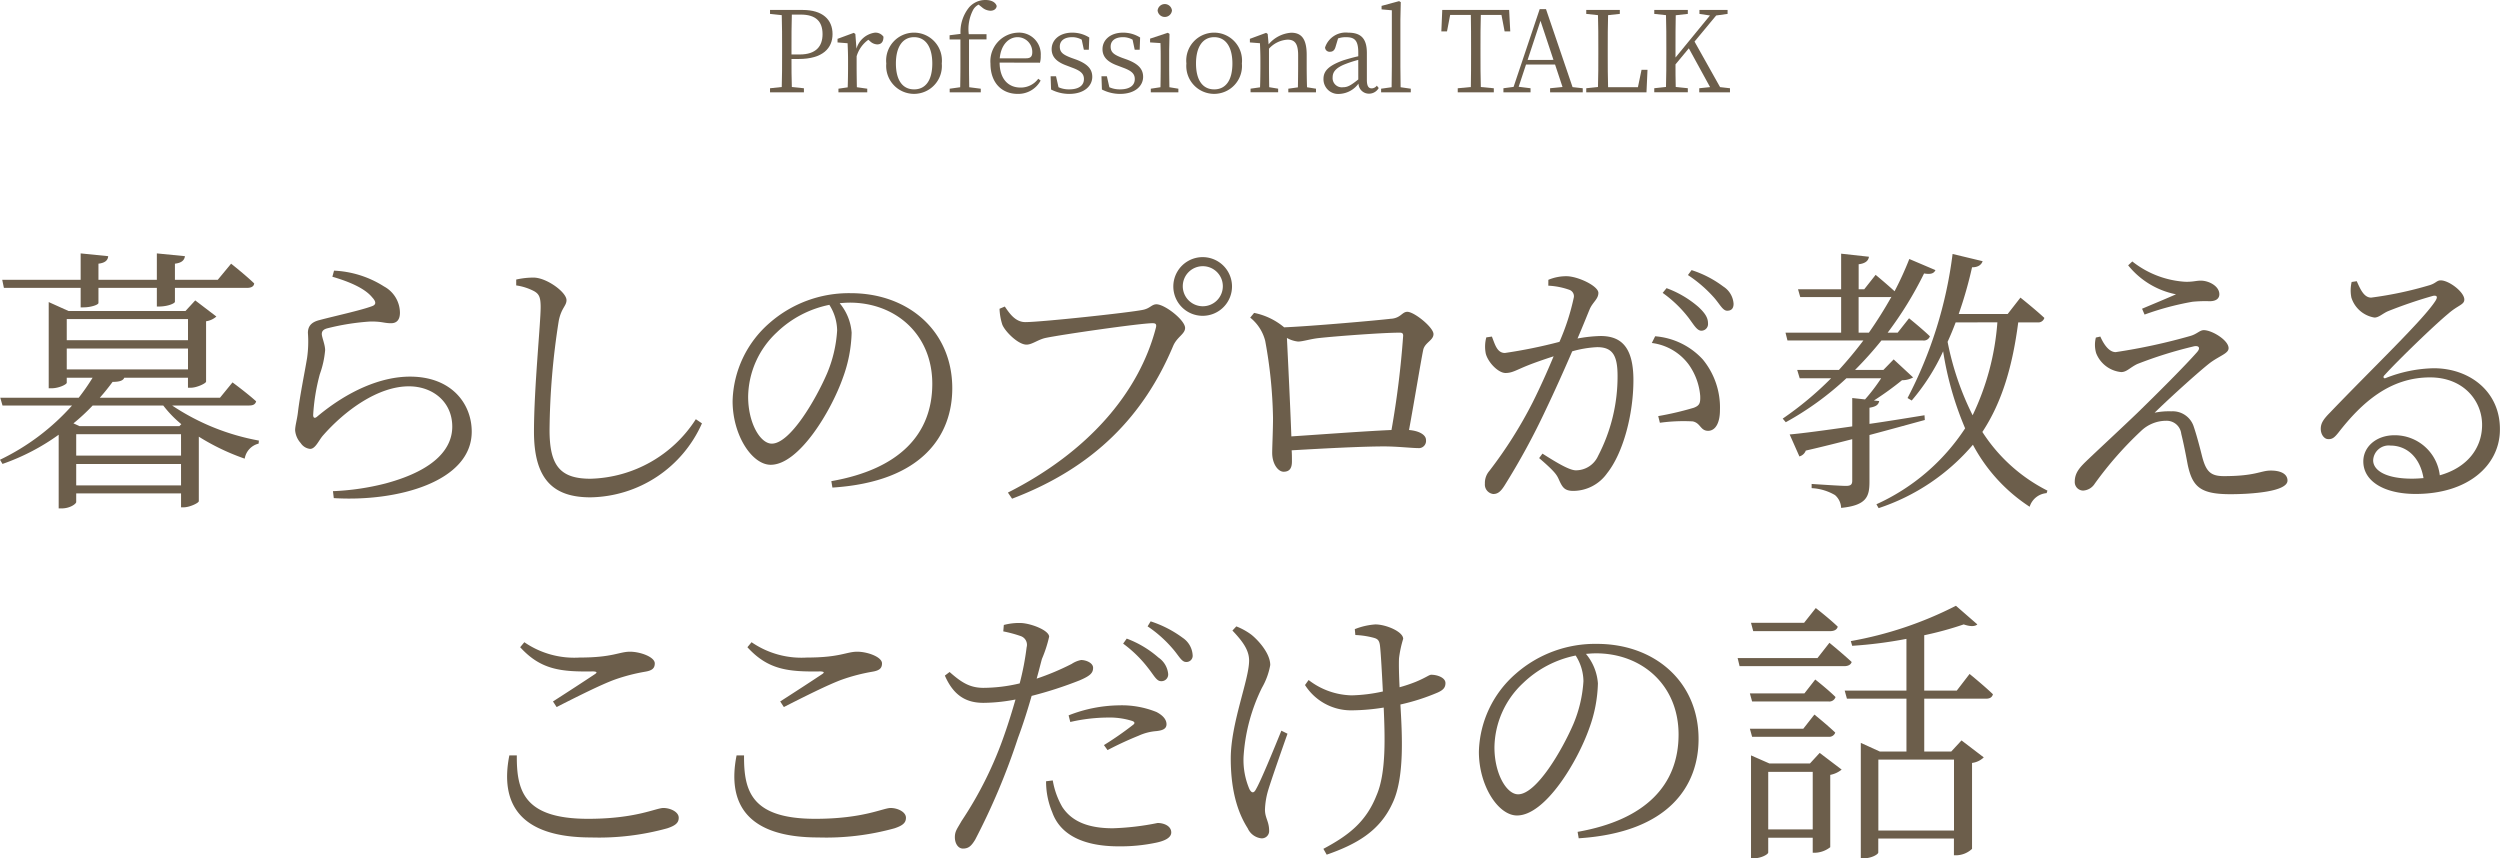 <svg xmlns="http://www.w3.org/2000/svg" xmlns:xlink="http://www.w3.org/1999/xlink" width="277.141" height="95.148" viewBox="0 0 277.141 95.148"><defs><clipPath id="a"><rect width="277.141" height="95.148" fill="#6c5e4b"/></clipPath></defs><g clip-path="url(#a)"><path d="M179.569,7.726c0,1.04,0,2.054.038,3.106l1.34.138v.451h-3.758V10.97l1.3-.138c.038-1.19.038-2.4.038-3.633V6.51c0-1.215,0-2.443-.038-3.645l-1.3-.138V2.289H180.8c2.217,0,3.319,1.065,3.319,2.68,0,1.541-1.065,2.756-3.758,2.756Zm.038-4.923c-.038,1.2-.038,2.443-.038,3.708v.714h.9c1.841,0,2.543-.927,2.543-2.255,0-1.39-.726-2.167-2.417-2.167Z" transform="translate(-91.827 -1.186)" fill="#6c5e4b"/><path d="M194.816,9.294a2.486,2.486,0,0,1,2.042-1.779,1.085,1.085,0,0,1,.952.45c0,.539-.213.852-.7.852a1.216,1.216,0,0,1-.8-.363l-.175-.151a3.436,3.436,0,0,0-1.3,1.829v1.14c0,.639.013,1.591.026,2.292l1.152.163v.4h-3.194v-.4l1.027-.15c.026-.7.038-1.666.038-2.3v-.689c0-.8-.026-1.315-.051-1.9l-1.114-.088v-.4l1.8-.664.175.125Z" transform="translate(-99.872 -3.895)" fill="#6c5e4b"/><path d="M203.943,10.934a3.093,3.093,0,1,1,6.151,0,3.088,3.088,0,1,1-6.151,0m5.1,0c0-1.866-.764-2.919-2.017-2.919s-2.017,1.053-2.017,2.919.752,2.868,2.017,2.868,2.017-.99,2.017-2.868" transform="translate(-105.692 -3.894)" fill="#6c5e4b"/><path d="M219.718,3.758A4.314,4.314,0,0,1,220.67.815,2.388,2.388,0,0,1,222.486,0c.6,0,1.1.213,1.24.664-.025.3-.276.527-.7.527A1.522,1.522,0,0,1,222.085.8l-.363-.288a1.455,1.455,0,0,0-.589.551,4.575,4.575,0,0,0-.5,2.731H222.6v.576h-1.941V7.379c0,.764.013,1.528.025,2.292l1.278.163v.4h-3.445v-.4l1.165-.163c.013-.764.025-1.528.025-2.292V4.372h-1.2V3.908Z" transform="translate(-113.238)" fill="#6c5e4b"/><path d="M228.93,10.834c.013,1.854.99,2.768,2.317,2.768a2.408,2.408,0,0,0,1.967-.977l.263.2a2.81,2.81,0,0,1-2.543,1.478c-1.754,0-3.019-1.215-3.019-3.357a3.172,3.172,0,0,1,3.069-3.432,2.4,2.4,0,0,1,2.505,2.555,2.6,2.6,0,0,1-.088.777Zm2.944-.476c.551,0,.676-.276.676-.676a1.632,1.632,0,0,0-1.628-1.666c-.915,0-1.829.751-1.979,2.342Z" transform="translate(-118.116 -3.895)" fill="#6c5e4b"/><path d="M244.54,10.484c1.328.489,1.829,1.09,1.829,1.929,0,.99-.864,1.892-2.568,1.892a4.426,4.426,0,0,1-2-.489l-.05-1.466h.6l.276,1.215a2.817,2.817,0,0,0,1.177.238c1.115,0,1.641-.463,1.641-1.14,0-.614-.388-.926-1.3-1.265l-.626-.238c-1-.363-1.653-.889-1.653-1.816,0-.977.814-1.829,2.292-1.829a3.5,3.5,0,0,1,1.879.539l-.05,1.353h-.551L245.2,8.292a2.131,2.131,0,0,0-1.052-.276c-.914,0-1.378.426-1.378,1.04,0,.639.351.9,1.278,1.253Z" transform="translate(-125.284 -3.895)" fill="#6c5e4b"/><path d="M256.24,10.484c1.328.489,1.829,1.09,1.829,1.929,0,.99-.864,1.892-2.568,1.892a4.426,4.426,0,0,1-2-.489l-.05-1.466h.6l.276,1.215a2.817,2.817,0,0,0,1.177.238c1.115,0,1.641-.463,1.641-1.14,0-.614-.388-.926-1.3-1.265l-.626-.238c-1-.363-1.653-.889-1.653-1.816,0-.977.814-1.829,2.292-1.829a3.5,3.5,0,0,1,1.879.539l-.05,1.353h-.551L256.9,8.292a2.131,2.131,0,0,0-1.052-.276c-.914,0-1.378.426-1.378,1.04,0,.639.351.9,1.278,1.253Z" transform="translate(-131.347 -3.895)" fill="#6c5e4b"/><path d="M267.783,10.264v.4h-3.056v-.4L265.8,10.1c.013-.688.025-1.653.025-2.292v-.7c0-.776,0-1.277-.025-1.9l-1.152-.075V4.715l1.967-.651.188.125-.038,1.779V7.809c0,.639.013,1.6.025,2.292Zm-2.3-8.668a.8.8,0,0,1,1.591,0,.8.8,0,0,1-1.591,0" transform="translate(-137.154 -0.431)" fill="#6c5e4b"/><path d="M273,10.934a3.093,3.093,0,1,1,6.151,0,3.088,3.088,0,1,1-6.151,0m5.1,0c0-1.866-.764-2.919-2.017-2.919s-2.017,1.053-2.017,2.919.752,2.868,2.017,2.868,2.017-.99,2.017-2.868" transform="translate(-141.48 -3.894)" fill="#6c5e4b"/><path d="M294.938,13.728v.4h-3.069v-.4l1.065-.15c.012-.689.025-1.653.025-2.3V10.02c0-1.3-.376-1.729-1.178-1.729a3.029,3.029,0,0,0-2.054,1v1.979c0,.638.012,1.6.025,2.292l.99.163v.4h-3.057v-.4l1.052-.15c.026-.7.038-1.666.038-2.3v-.689c0-.789-.026-1.315-.05-1.9l-1.115-.087v-.4l1.8-.664.175.125.1,1.152a3.59,3.59,0,0,1,2.506-1.29c1.14,0,1.716.688,1.716,2.455v1.3c0,.651.013,1.6.037,2.292Z" transform="translate(-149.052 -3.895)" fill="#6c5e4b"/><path d="M310.661,13.652a1.228,1.228,0,0,1-1.09.626,1.155,1.155,0,0,1-1.152-1.115,2.764,2.764,0,0,1-2.08,1.14,1.632,1.632,0,0,1-1.8-1.653c0-.84.489-1.453,2.192-2.067.489-.15,1.09-.326,1.666-.451v-.4c0-1.378-.413-1.716-1.365-1.716a2.579,2.579,0,0,0-.877.138l-.276.926c-.1.363-.288.552-.613.552a.5.5,0,0,1-.552-.476,2.41,2.41,0,0,1,2.568-1.641c1.39,0,2.067.626,2.067,2.255v2.969c0,.726.2.952.539.952a.733.733,0,0,0,.564-.3Zm-2.267-3.119a13.288,13.288,0,0,0-1.4.451c-1.215.463-1.44.989-1.44,1.491a1.019,1.019,0,0,0,1.152,1.09c.527,0,.89-.225,1.691-.864Z" transform="translate(-157.823 -3.894)" fill="#6c5e4b"/><path d="M321.089,9.968v.4H317.8v-.4l1.165-.163c.013-.739.025-1.554.025-2.292V1.275l-1.139-.1V.787l1.941-.526.188.112L319.937,2.3V7.513c0,.739.013,1.553.025,2.292Z" transform="translate(-164.695 -0.135)" fill="#6c5e4b"/><path d="M336.05,2.84c-.038,1.19-.038,2.417-.038,3.67V7.2c0,1.2,0,2.43.038,3.633l1.44.138v.451h-4v-.451l1.453-.138c.025-1.19.025-2.4.025-3.633V6.51c0-1.228,0-2.468-.025-3.67h-2.292l-.351,1.829h-.626l.1-2.38h7.415l.125,2.38h-.626l-.35-1.829Z" transform="translate(-171.891 -1.186)" fill="#6c5e4b"/><path d="M354.746,10.874v.451h-3.62v-.451l1.378-.138-.827-2.493h-3.219l-.815,2.468,1.316.163v.451h-3.007v-.451l1.127-.15,2.893-8.618h.7l2.944,8.643ZM351.5,7.731,350.062,3.4l-1.428,4.334Z" transform="translate(-179.288 -1.091)" fill="#6c5e4b"/><path d="M371.8,8.927l-.113,2.493H365.01v-.451l1.3-.138c.038-1.2.038-2.417.038-3.62v-.7c0-1.24,0-2.455-.038-3.645l-1.3-.138V2.288h3.721v.438l-1.3.138c-.038,1.2-.038,2.43-.038,3.708v.877c0,1.014,0,2.217.038,3.407h3.307l.4-1.929Z" transform="translate(-189.164 -1.186)" fill="#6c5e4b"/><path d="M389.056,10.969v.451h-3.407v-.451l1.2-.126-2.355-4.3-1.478,1.779c0,.726,0,1.59.026,2.505l1.34.138v.451h-3.72v-.451l1.3-.138C382,9.641,382,8.427,382,7.2V6.51c0-1.215,0-2.443-.038-3.645l-1.3-.138V2.288h3.72v.439l-1.34.15c-.026,1.177-.026,2.392-.026,3.632V7.562l3.82-4.66-1.165-.175V2.288h3.119v.439l-1.265.175-2.4,2.893,2.831,5.048Z" transform="translate(-197.276 -1.186)" fill="#6c5e4b"/><path d="M19.084,75.174A25.489,25.489,0,0,0,28.7,79.059l-.031.339a2.052,2.052,0,0,0-1.542,1.665,24.9,24.9,0,0,1-5.087-2.436V85.78c-.031.216-1.048.678-1.665.678H20.07V84.916H8.448v.956c0,.185-.647.709-1.634.709H6.505v-8.17A24.273,24.273,0,0,1,.277,81.649L0,81.186a25.444,25.444,0,0,0,7.985-6.012H.277l-.247-.863H8.725a24.046,24.046,0,0,0,1.542-2.22H7.4v.555c0,.185-.863.616-1.7.616H5.4V63.705l2.189.987H20.564l1.079-1.171,2.343,1.788a2.184,2.184,0,0,1-1.141.524v6.691c0,.185-1.017.678-1.7.678h-.308V72.091h-7.06c-.123.308-.493.462-1.295.462-.432.585-.894,1.171-1.418,1.757H24.387l1.387-1.7s1.634,1.2,2.621,2.1c-.092.339-.339.462-.8.462ZM.432,62.133l-.185-.895H8.941V58.31l3.052.308c-.031.432-.309.74-1.079.832v1.788h6.474V58.31l3.114.308c-.062.432-.339.74-1.11.832v1.788H24.14l1.48-1.788s1.6,1.264,2.559,2.189c-.031.339-.339.494-.8.494H19.392v1.541c0,.154-.678.493-1.665.524h-.339V62.133H10.914V63.8c0,.216-.863.493-1.665.493H8.941V62.133Zm6.968,5.8H20.841V65.586H7.4Zm0,3.237H20.841V68.854H7.4Zm2.867,4.008a21.705,21.705,0,0,1-2.127,1.973l.678.308H19.885l.216-.216a12.626,12.626,0,0,1-2-2.066Zm9.8,3.176H8.448v2.374H20.07Zm0,3.3H8.448v2.374H20.07Z" transform="translate(0 -30.219)" fill="#6c5e4b"/><path d="M72.035,62.956l.185-.678a11.249,11.249,0,0,1,5.549,1.757,3.342,3.342,0,0,1,1.757,2.9c0,.77-.339,1.172-.987,1.172-.8,0-1.017-.216-2.374-.185a26.2,26.2,0,0,0-4.655.74c-.493.123-.647.339-.647.647,0,.339.37,1.171.37,1.788a10.41,10.41,0,0,1-.586,2.651,22.088,22.088,0,0,0-.74,4.532c0,.339.185.4.432.185,3.422-2.867,7.091-4.439,10.3-4.439,4.625,0,6.845,3.021,6.845,6.1,0,5.549-8.232,7.8-15.292,7.368l-.092-.77a27.88,27.88,0,0,0,5.858-.863c5.7-1.541,7.368-4.039,7.368-6.289,0-2.744-2.158-4.47-4.809-4.47-3.453,0-7.122,2.713-9.527,5.457-.462.524-.832,1.479-1.418,1.479a1.422,1.422,0,0,1-1.048-.647,2.4,2.4,0,0,1-.617-1.418c0-.493.216-1.2.308-1.973.216-1.849.771-4.532,1.017-6.043a12.828,12.828,0,0,0,.092-2.774c0-.647.277-1.172,1.264-1.419,1.6-.431,4.594-1.079,5.827-1.541.462-.154.524-.462.031-.987-.8-.987-2.5-1.727-4.409-2.282" transform="translate(-35.19 -32.275)" fill="#6c5e4b"/><path d="M118.784,64.735v-.647a8.544,8.544,0,0,1,2-.216c1.449.062,3.576,1.634,3.576,2.5,0,.647-.585.863-.863,2.312a81.32,81.32,0,0,0-1.017,12.085c0,3.916,1.14,5.4,4.532,5.4a14.3,14.3,0,0,0,11.685-6.6l.678.462a13.758,13.758,0,0,1-12.363,8.2c-4.131,0-6.258-2-6.258-7.276,0-4.779.74-12.024.74-13.812,0-1.109-.185-1.449-.709-1.757a6.122,6.122,0,0,0-2-.647" transform="translate(-61.559 -33.098)" fill="#6c5e4b"/><path d="M179.522,88.3c7.553-1.326,11.192-5.21,11.192-10.79,0-5.488-4.07-9-9.157-9-.37,0-.74.031-1.11.062a5.754,5.754,0,0,1,1.326,3.268,15.453,15.453,0,0,1-.956,4.964c-1.295,3.7-4.871,9.681-8.016,9.681-2.066,0-4.224-3.268-4.224-7.06a11.843,11.843,0,0,1,4.1-8.663,13.33,13.33,0,0,1,9-3.3c6.351,0,11.253,4.162,11.253,10.544,0,5.118-3.206,10.359-13.288,11.007Zm-.216-19.546a11.729,11.729,0,0,0-5.827,3.052A9.922,9.922,0,0,0,170.3,78.93c0,2.96,1.357,5.211,2.621,5.211,2.035,0,4.871-4.872,6.135-7.8a14.51,14.51,0,0,0,1.11-4.748,5.381,5.381,0,0,0-.863-2.837" transform="translate(-87.364 -34.961)" fill="#6c5e4b"/><path d="M232.884,66.323c1.727,0,11.531-1.048,13.011-1.357.8-.154.987-.617,1.51-.617.925,0,3.176,1.757,3.176,2.621,0,.678-.894.986-1.326,2C246.018,76.681,240.5,82.447,231.4,85.9l-.462-.678c8.848-4.47,14.521-11.037,16.4-18.251.123-.462-.062-.525-.37-.525-1.357,0-10.112,1.264-11.869,1.635-.832.185-1.48.739-2.1.739-.925,0-2.374-1.449-2.682-2.219a6.482,6.482,0,0,1-.308-1.757l.586-.247c.524.771,1.172,1.727,2.281,1.727m16.4-4.008a3.253,3.253,0,0,1,6.505,0,3.253,3.253,0,1,1-6.505,0m1.048,0a2.22,2.22,0,1,0,2.219-2.19,2.217,2.217,0,0,0-2.219,2.19" transform="translate(-119.205 -30.616)" fill="#6c5e4b"/><path d="M303.313,72.52c1.079-.092,1.2-.771,1.787-.771.771,0,2.9,1.727,2.9,2.467,0,.709-.955.925-1.14,1.757-.277,1.357-.956,5.519-1.572,8.879,1.11.092,1.881.524,1.881,1.11a.8.8,0,0,1-.894.894c-.678,0-2.312-.185-3.731-.185-2.4,0-6.567.216-10.267.432.031.4.031.77.031,1.233,0,.771-.277,1.141-.925,1.141-.586,0-1.264-.832-1.264-2.1,0-.617.092-2.528.092-3.854a51.282,51.282,0,0,0-.863-8.54,4.8,4.8,0,0,0-1.665-2.589l.432-.524a7.455,7.455,0,0,1,3.33,1.6c3.052-.123,10.667-.8,11.87-.956m.03,12.332A100.558,100.558,0,0,0,304.638,74.4c0-.247-.093-.339-.37-.339-1.973,0-7.153.4-8.848.585-1.017.093-1.881.4-2.435.4a3.168,3.168,0,0,1-1.233-.4c.092,1.881.37,7.492.493,10.914,3.3-.216,8.232-.586,11.1-.709" transform="translate(-149.089 -37.183)" fill="#6c5e4b"/><path d="M348.728,63.229a5.131,5.131,0,0,1,2-.4c1.264,0,3.546,1.079,3.546,1.85,0,.678-.617,1.017-.956,1.788-.308.74-.771,1.912-1.357,3.268a15.829,15.829,0,0,1,2.559-.277c2.312,0,3.638,1.264,3.638,4.9,0,3.73-1.11,8.047-2.929,10.328a4.615,4.615,0,0,1-3.731,1.942c-1.017,0-1.233-.432-1.634-1.325-.215-.462-.431-.833-2.158-2.312l.37-.494c1.6,1.018,2.991,1.85,3.7,1.85a2.694,2.694,0,0,0,2.467-1.6A19.024,19.024,0,0,0,356.4,73.9c0-2.251-.524-3.206-2.251-3.206a11.994,11.994,0,0,0-2.775.462c-.894,2.065-1.942,4.409-2.929,6.474a78.455,78.455,0,0,1-4.563,8.386c-.462.74-.8.956-1.264.956a1.053,1.053,0,0,1-.925-1.141,2.05,2.05,0,0,1,.494-1.418A48.293,48.293,0,0,0,347,76.794c.74-1.479,1.572-3.3,2.312-5.087-1.141.37-2.189.74-2.806.987-1.326.524-1.757.863-2.528.863-.8,0-1.942-1.172-2.189-2.158a3.937,3.937,0,0,1,.061-1.788l.617-.092c.339.832.555,1.819,1.449,1.819a55.094,55.094,0,0,0,6.043-1.233,25.3,25.3,0,0,0,1.6-4.964.755.755,0,0,0-.493-.8,8.1,8.1,0,0,0-2.343-.462Zm11.839,6.258a8.021,8.021,0,0,1,5.272,2.559,8.387,8.387,0,0,1,1.911,5.642c0,1.233-.4,2.251-1.294,2.282-.894,0-.832-.863-1.727-1.048a19.2,19.2,0,0,0-3.638.154l-.185-.74a34.279,34.279,0,0,0,3.947-.925c.647-.247.74-.524.709-1.326a6.988,6.988,0,0,0-1.264-3.453,6.015,6.015,0,0,0-4.1-2.4Zm1.264-5.334a11.329,11.329,0,0,1,3.515,2.066c.771.709,1.079,1.233,1.079,1.819a.74.74,0,0,1-.74.832c-.493,0-.863-.709-1.449-1.479a13.456,13.456,0,0,0-2.836-2.713Zm2.775-2a11.817,11.817,0,0,1,3.515,1.819,2.446,2.446,0,0,1,1.14,1.912c0,.524-.247.771-.709.771-.493,0-.8-.709-1.479-1.48A14.641,14.641,0,0,0,364.2,62.7Z" transform="translate(-177.083 -32.209)" fill="#6c5e4b"/><path d="M425.969,76.81c-1.7.462-3.7,1.017-6.135,1.665v5.179c0,1.634-.308,2.62-3.144,2.9a1.957,1.957,0,0,0-.678-1.419,5.677,5.677,0,0,0-2.59-.77V83.9s3.175.216,3.792.216c.554,0,.709-.154.709-.586V78.937c-1.572.4-3.268.832-5.148,1.264a1.051,1.051,0,0,1-.709.648l-1.079-2.436c1.418-.123,3.916-.462,6.937-.894V74.374l1.418.155a20.531,20.531,0,0,0,1.788-2.344h-3.854a33.481,33.481,0,0,1-6.721,4.872l-.339-.4a36.85,36.85,0,0,0,5.365-4.471H412.1l-.278-.925h4.624c.956-1.048,1.881-2.158,2.713-3.268h-8.417l-.216-.863h6.167V63.183h-4.532l-.247-.863h4.779V58.373l3.083.339c-.062.432-.37.74-1.141.833V62.32h.617l1.264-1.6s1.2.986,2.1,1.819a35.968,35.968,0,0,0,1.634-3.577l2.9,1.234c-.185.37-.493.493-1.264.37a40.65,40.65,0,0,1-4.039,6.567h1.11l1.264-1.6s1.418,1.14,2.312,2a.712.712,0,0,1-.771.462H421.16a41.112,41.112,0,0,1-2.929,3.268h3.144l1.141-1.171,2.158,2a2.516,2.516,0,0,1-1.233.308,34.463,34.463,0,0,1-3.114,2.25l.586.062c-.092.432-.37.617-1.079.74v1.788c1.942-.277,4.008-.616,6.1-.955Zm-6.2-9.681a46.947,46.947,0,0,0,2.5-3.977.855.855,0,0,1-.278.031h-3.361v3.946Zm16.556-1.14c-.616,4.747-1.757,8.786-3.976,12.147a18.469,18.469,0,0,0,7.214,6.505l-.092.277a2.15,2.15,0,0,0-1.881,1.511,18.636,18.636,0,0,1-6.289-6.876,23.314,23.314,0,0,1-10.452,7.029l-.246-.431a23.169,23.169,0,0,0,9.835-8.417A35.793,35.793,0,0,1,428,69.195a23.315,23.315,0,0,1-3.484,5.457l-.462-.277a47.058,47.058,0,0,0,4.994-15.97l3.329.8c-.123.37-.462.678-1.172.678a45.617,45.617,0,0,1-1.48,5.18h5.427l1.418-1.819s1.665,1.326,2.652,2.251a.7.7,0,0,1-.771.493Zm-6.936,0c-.277.74-.586,1.479-.894,2.158a31.646,31.646,0,0,0,2.774,8.139,28.613,28.613,0,0,0,2.744-10.3Z" transform="translate(-212.591 -30.251)" fill="#6c5e4b"/><path d="M480.253,68.49c.463,1.048,1.048,1.726,1.7,1.726a65.243,65.243,0,0,0,8.263-1.788c.77-.216,1.048-.648,1.51-.648.895,0,2.745,1.11,2.745,2,0,.586-.987.832-2.066,1.634-1.264.987-4.47,3.884-6.135,5.519a7.908,7.908,0,0,1,1.85-.154,2.449,2.449,0,0,1,2.467,1.634c.339.987.678,2.282.955,3.391.432,1.634.925,2.158,2.4,2.158,3.546,0,4.07-.616,5.21-.616,1.2,0,1.85.431,1.85,1.109,0,1.233-4.008,1.511-6.32,1.511-3.329,0-4.224-.8-4.748-3.3-.185-.987-.431-2.281-.709-3.391a1.625,1.625,0,0,0-1.664-1.449,4.035,4.035,0,0,0-2.806,1.141,39.8,39.8,0,0,0-5.118,5.827,1.628,1.628,0,0,1-1.294.771.943.943,0,0,1-.925-.987c0-1.079.678-1.7,1.511-2.5,1.294-1.233,3.823-3.576,5.426-5.118,2.344-2.282,5.3-5.241,6.628-6.752.432-.493.154-.771-.431-.616a46.6,46.6,0,0,0-6.2,1.942c-.832.4-1.171.894-1.788.894a3.319,3.319,0,0,1-2.774-2.1,3.264,3.264,0,0,1-.031-1.727Zm3.083-7.893.462-.432a10.48,10.48,0,0,0,5.827,2.25c.863.031,1.233-.123,1.757-.123.925,0,2.066.617,2.066,1.51,0,.4-.277.771-1.079.771a14.178,14.178,0,0,0-1.912.062,31.287,31.287,0,0,0-5.3,1.418l-.277-.647c1.234-.524,2.806-1.172,3.762-1.6a9.053,9.053,0,0,1-5.3-3.206" transform="translate(-247.418 -31.181)" fill="#6c5e4b"/><path d="M538.031,64.609c.4.894.8,1.819,1.6,1.819a41.032,41.032,0,0,0,6.505-1.387c.678-.215.77-.524,1.2-.524.925,0,2.62,1.295,2.62,2.127,0,.586-.709.617-1.788,1.572-1.572,1.294-5.673,5.272-7.06,6.813-.215.185-.092.432.154.308a15.229,15.229,0,0,1,5.3-1.079c4.008,0,7.43,2.62,7.338,6.906-.062,3.854-3.515,7.029-9.342,7.029-3.453,0-5.8-1.387-5.8-3.607,0-1.634,1.449-2.9,3.453-2.9a5.017,5.017,0,0,1,5.025,4.439c3.083-.863,4.625-3.021,4.687-5.426.092-2.713-1.973-5.426-5.766-5.426-4.439,0-7.553,2.775-10.143,6.1-.463.586-.709.77-1.171.74-.37,0-.833-.462-.8-1.234.03-.555.308-.986,1.017-1.7,4.841-5.056,10.421-10.359,11.715-12.424.278-.462.093-.586-.277-.524a50.552,50.552,0,0,0-4.994,1.7c-.586.247-1.017.709-1.511.709a3.224,3.224,0,0,1-2.559-2.22,4.1,4.1,0,0,1,.031-1.726Zm7.4,21.828c-.4-2.374-1.912-3.607-3.669-3.607a1.722,1.722,0,0,0-1.912,1.634c0,1.08,1.325,2.035,4.316,2.035.431,0,.863-.031,1.264-.062" transform="translate(-276.77 -33.436)" fill="#6c5e4b"/><path d="M117.761,160.326c-.031,3.915.771,7.029,7.893,7.029,5.334,0,7.523-1.2,8.355-1.2.771,0,1.7.432,1.7,1.079,0,.554-.339.863-1.264,1.172a28.436,28.436,0,0,1-8.448,1.017c-7.831,0-10.143-3.669-9.064-9.1Zm4.008-5.981c1.542-.987,3.484-2.251,4.594-2.991.339-.215.308-.308-.123-.339-3.607.062-5.827-.185-8.108-2.682l.462-.555a9.748,9.748,0,0,0,6.136,1.7c3.669,0,4.377-.647,5.58-.647,1.14,0,2.744.586,2.744,1.294,0,.555-.308.8-1.079.925a20.466,20.466,0,0,0-3.329.863c-1.542.555-4.347,1.973-6.474,3.052Z" transform="translate(-60.468 -76.585)" fill="#6c5e4b"/><path d="M170.05,160.326c-.031,3.915.771,7.029,7.893,7.029,5.334,0,7.523-1.2,8.355-1.2.771,0,1.7.432,1.7,1.079,0,.554-.339.863-1.264,1.172a28.436,28.436,0,0,1-8.448,1.017c-7.831,0-10.143-3.669-9.064-9.1Zm4.008-5.981c1.542-.987,3.484-2.251,4.594-2.991.339-.215.308-.308-.123-.339-3.607.062-5.827-.185-8.108-2.682l.462-.555a9.749,9.749,0,0,0,6.136,1.7c3.669,0,4.377-.647,5.58-.647,1.14,0,2.744.586,2.744,1.294,0,.555-.308.8-1.079.925a20.478,20.478,0,0,0-3.329.863c-1.542.555-4.347,1.973-6.474,3.052Z" transform="translate(-87.567 -76.585)" fill="#6c5e4b"/><path d="M223.958,143.38a6.576,6.576,0,0,1,1.942-.216c1.11.062,3.052.8,3.083,1.511a14.159,14.159,0,0,1-.8,2.466c-.154.555-.339,1.326-.586,2.189a28.368,28.368,0,0,0,3.884-1.634,2.852,2.852,0,0,1,1.048-.431c.524,0,1.326.308,1.326.863,0,.586-.339.894-1.48,1.387a43.434,43.434,0,0,1-5.334,1.727c-.432,1.511-.956,3.176-1.511,4.655a74.382,74.382,0,0,1-4.748,11.284c-.432.709-.74.987-1.357.987-.524,0-.894-.555-.894-1.264,0-.678.277-.955.74-1.788a41.9,41.9,0,0,0,4.809-9.742c.4-1.141.8-2.436,1.172-3.731a19.438,19.438,0,0,1-3.545.37c-1.788,0-3.268-.678-4.285-3.021l.524-.4c1.326,1.172,2.251,1.758,3.762,1.758a17.6,17.6,0,0,0,4.008-.493,30.285,30.285,0,0,0,.771-4.008,1.019,1.019,0,0,0-.647-1.233,13.827,13.827,0,0,0-1.942-.524Zm5.426,17.234a8.845,8.845,0,0,0,1.048,2.929c1.079,1.665,2.96,2.374,5.612,2.374a29.065,29.065,0,0,0,4.964-.586c.709,0,1.511.34,1.511,1.048,0,.617-.8.956-1.7,1.141a19.093,19.093,0,0,1-4.131.4c-3.577,0-6.413-1.079-7.368-3.792a8.778,8.778,0,0,1-.678-3.422Zm1.757-7.214a15.734,15.734,0,0,1,5.58-1.11,10.248,10.248,0,0,1,4.162.74c.709.37,1.11.832,1.11,1.357,0,.555-.524.709-1.264.771a5.777,5.777,0,0,0-1.819.493,37.479,37.479,0,0,0-3.453,1.6l-.4-.555a36.031,36.031,0,0,0,3.237-2.251c.247-.185.154-.339-.123-.432a8.375,8.375,0,0,0-2.713-.37,18.906,18.906,0,0,0-4.132.493Zm6.443-8.509a11.332,11.332,0,0,1,3.514,2.1,2.476,2.476,0,0,1,1.079,1.819.745.745,0,0,1-.8.8c-.493,0-.8-.678-1.418-1.449a13.684,13.684,0,0,0-2.774-2.713Zm2.651-1.912a12.378,12.378,0,0,1,3.545,1.819,2.485,2.485,0,0,1,1.11,1.912.69.69,0,0,1-.74.771c-.493,0-.8-.709-1.479-1.48a13.657,13.657,0,0,0-2.775-2.467Z" transform="translate(-112.678 -74.098)" fill="#6c5e4b"/><path d="M289.5,155.8c-.74,2.1-1.85,5.272-2.158,6.32a8.489,8.489,0,0,0-.339,2.1c0,.925.462,1.3.462,2.343a.809.809,0,0,1-.894.832,1.89,1.89,0,0,1-1.48-1.11c-.863-1.356-1.881-3.669-1.881-7.738,0-3.916,2.035-8.726,2.035-10.853,0-1.141-.678-2.1-1.85-3.33l.432-.462a7.205,7.205,0,0,1,1.634.895c.678.524,2.127,2.034,2.127,3.391a7.751,7.751,0,0,1-.925,2.528,20.109,20.109,0,0,0-2.034,7.645,8.226,8.226,0,0,0,.647,3.577c.247.462.493.493.74,0,.524-.894,1.942-4.347,2.805-6.474Zm7.461-11.592a7.537,7.537,0,0,1,2.281-.524c1.172,0,3.083.8,3.083,1.6a12.078,12.078,0,0,0-.462,2.158c-.031.709,0,1.942.062,3.207a16.764,16.764,0,0,0,1.757-.586c1.2-.493,1.511-.8,1.757-.8.647,0,1.572.308,1.572.925,0,.493-.246.771-.863,1.048a23.343,23.343,0,0,1-4.131,1.326c.185,3.237.493,8.139-.894,10.975-1.418,3.083-4.008,4.532-7.276,5.672l-.369-.647c2.774-1.48,4.717-2.96,5.888-5.919,1.11-2.528.925-6.69.8-9.743a23.013,23.013,0,0,1-3.607.309,6.042,6.042,0,0,1-5.118-2.806l.4-.555a8.077,8.077,0,0,0,4.779,1.7,17.613,17.613,0,0,0,3.453-.431c-.093-1.85-.215-4.1-.308-4.964-.062-.678-.246-.863-.709-.987a9.471,9.471,0,0,0-2.035-.308Z" transform="translate(-146.773 -74.463)" fill="#6c5e4b"/><path d="M351.247,169c7.553-1.326,11.192-5.21,11.192-10.79,0-5.488-4.07-9-9.157-9-.37,0-.74.031-1.11.062a5.753,5.753,0,0,1,1.326,3.268,15.465,15.465,0,0,1-.955,4.964c-1.3,3.7-4.872,9.681-8.016,9.681-2.065,0-4.224-3.268-4.224-7.06a11.843,11.843,0,0,1,4.1-8.663,13.33,13.33,0,0,1,9-3.3c6.351,0,11.253,4.162,11.253,10.544,0,5.118-3.206,10.359-13.288,11.007Zm-.216-19.546a11.729,11.729,0,0,0-5.827,3.052,9.922,9.922,0,0,0-3.176,7.121c0,2.96,1.357,5.211,2.621,5.211,2.035,0,4.871-4.872,6.135-7.8a14.51,14.51,0,0,0,1.11-4.748,5.377,5.377,0,0,0-.863-2.837" transform="translate(-176.359 -76.784)" fill="#6c5e4b"/><path d="M410.021,143.5s1.511,1.233,2.466,2.127c-.092.309-.4.462-.832.462H400.062l-.215-.894h8.848Zm-1.572,4.07s1.418,1.109,2.25,1.942a.722.722,0,0,1-.771.493H401.45l-.247-.894h6.043Zm-7.246,5.457h5.92l1.233-1.572s1.418,1.14,2.312,2a.712.712,0,0,1-.771.462H401.45Zm.37-10.822-.247-.925h5.889l1.294-1.634s1.511,1.172,2.436,2.066c-.092.339-.4.493-.832.493Zm7.368,13.5,2.436,1.85a2.841,2.841,0,0,1-1.264.586v8.015a2.859,2.859,0,0,1-1.665.617h-.278v-1.665h-4.933v1.634c0,.216-.8.647-1.6.647h-.308V155.981l2.035.894h4.5Zm-.771,2.1h-4.933v6.382h4.933Zm17.388-10.853s1.634,1.326,2.589,2.251c-.092.339-.339.493-.77.493h-6.845v5.858h2.991l1.141-1.233,2.467,1.881a2.3,2.3,0,0,1-1.3.616v9.526a2.636,2.636,0,0,1-1.7.71h-.308V165.2h-8.386v1.541c0,.216-.771.647-1.6.647H413.5V154.594l2.1.956h2.96v-5.858h-6.6l-.246-.894h6.844v-5.734a48.446,48.446,0,0,1-6.012.77l-.154-.524a41.465,41.465,0,0,0,11.654-3.915l2.374,2.066c-.277.246-.8.246-1.511,0a37.685,37.685,0,0,1-4.378,1.2V148.8h3.607Zm-10.113,17.358h8.386v-7.861h-8.386Z" transform="translate(-207.218 -72.241)" fill="#6c5e4b"/></g></svg>